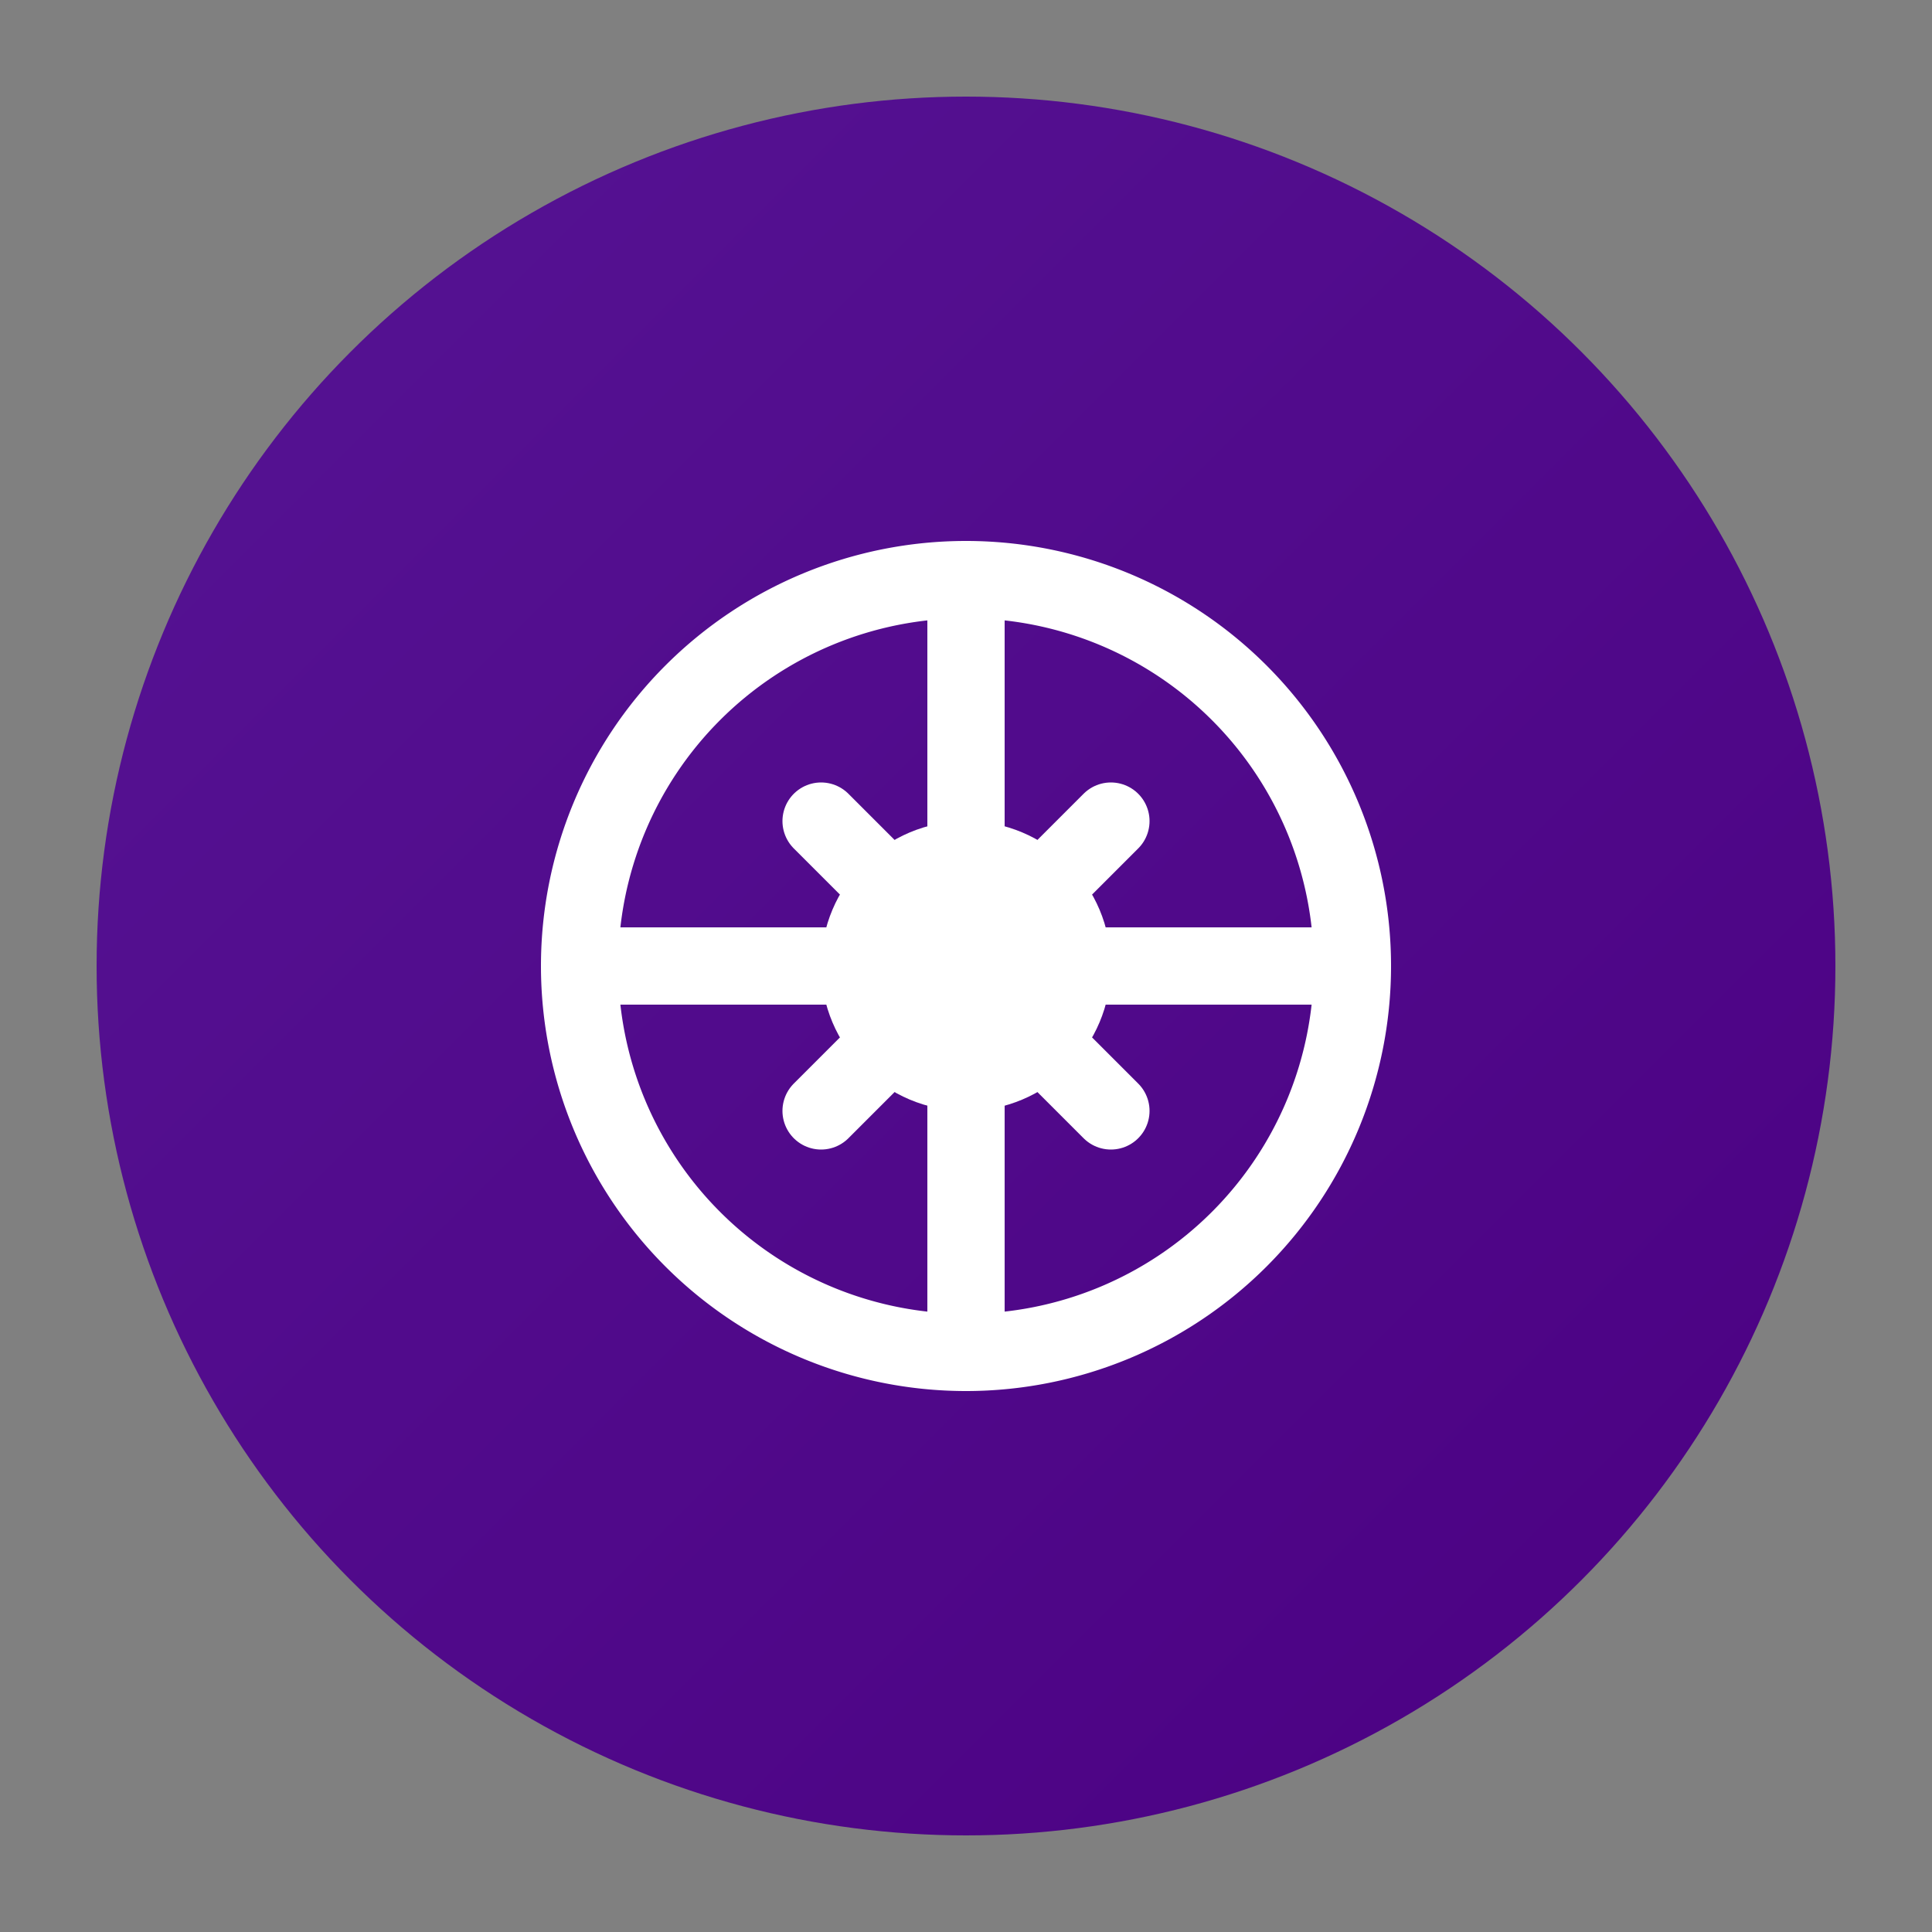 <svg width="200" height="200" viewBox="0 0 200 200" xmlns="http://www.w3.org/2000/svg">
  <rect x="0" y="0" width="200" height="200" fill="#808080" stroke="none"/>
  <defs>
    <linearGradient id="grad" x1="0%" y1="0%" x2="100%" y2="100%">
      <stop offset="0%" style="stop-color:#561494;stop-opacity:1" />
      <stop offset="100%" style="stop-color:#4B0082;stop-opacity:1" />
    </linearGradient>
  </defs>
  <circle cx="100" cy="100" r="90" fill="url(#grad)" />
  <path d="M60,100 A40,40 0 1,1 140,100 A40,40 0 1,1 60,100 Z M100,60 L100,140 M60,100 L140,100" stroke="white" stroke-width="8" fill="none" />
  <circle cx="100" cy="100" r="15" fill="white" />
  <path d="M85,85 L115,115 M85,115 L115,85" stroke="white" stroke-width="8" stroke-linecap="round" />
</svg>